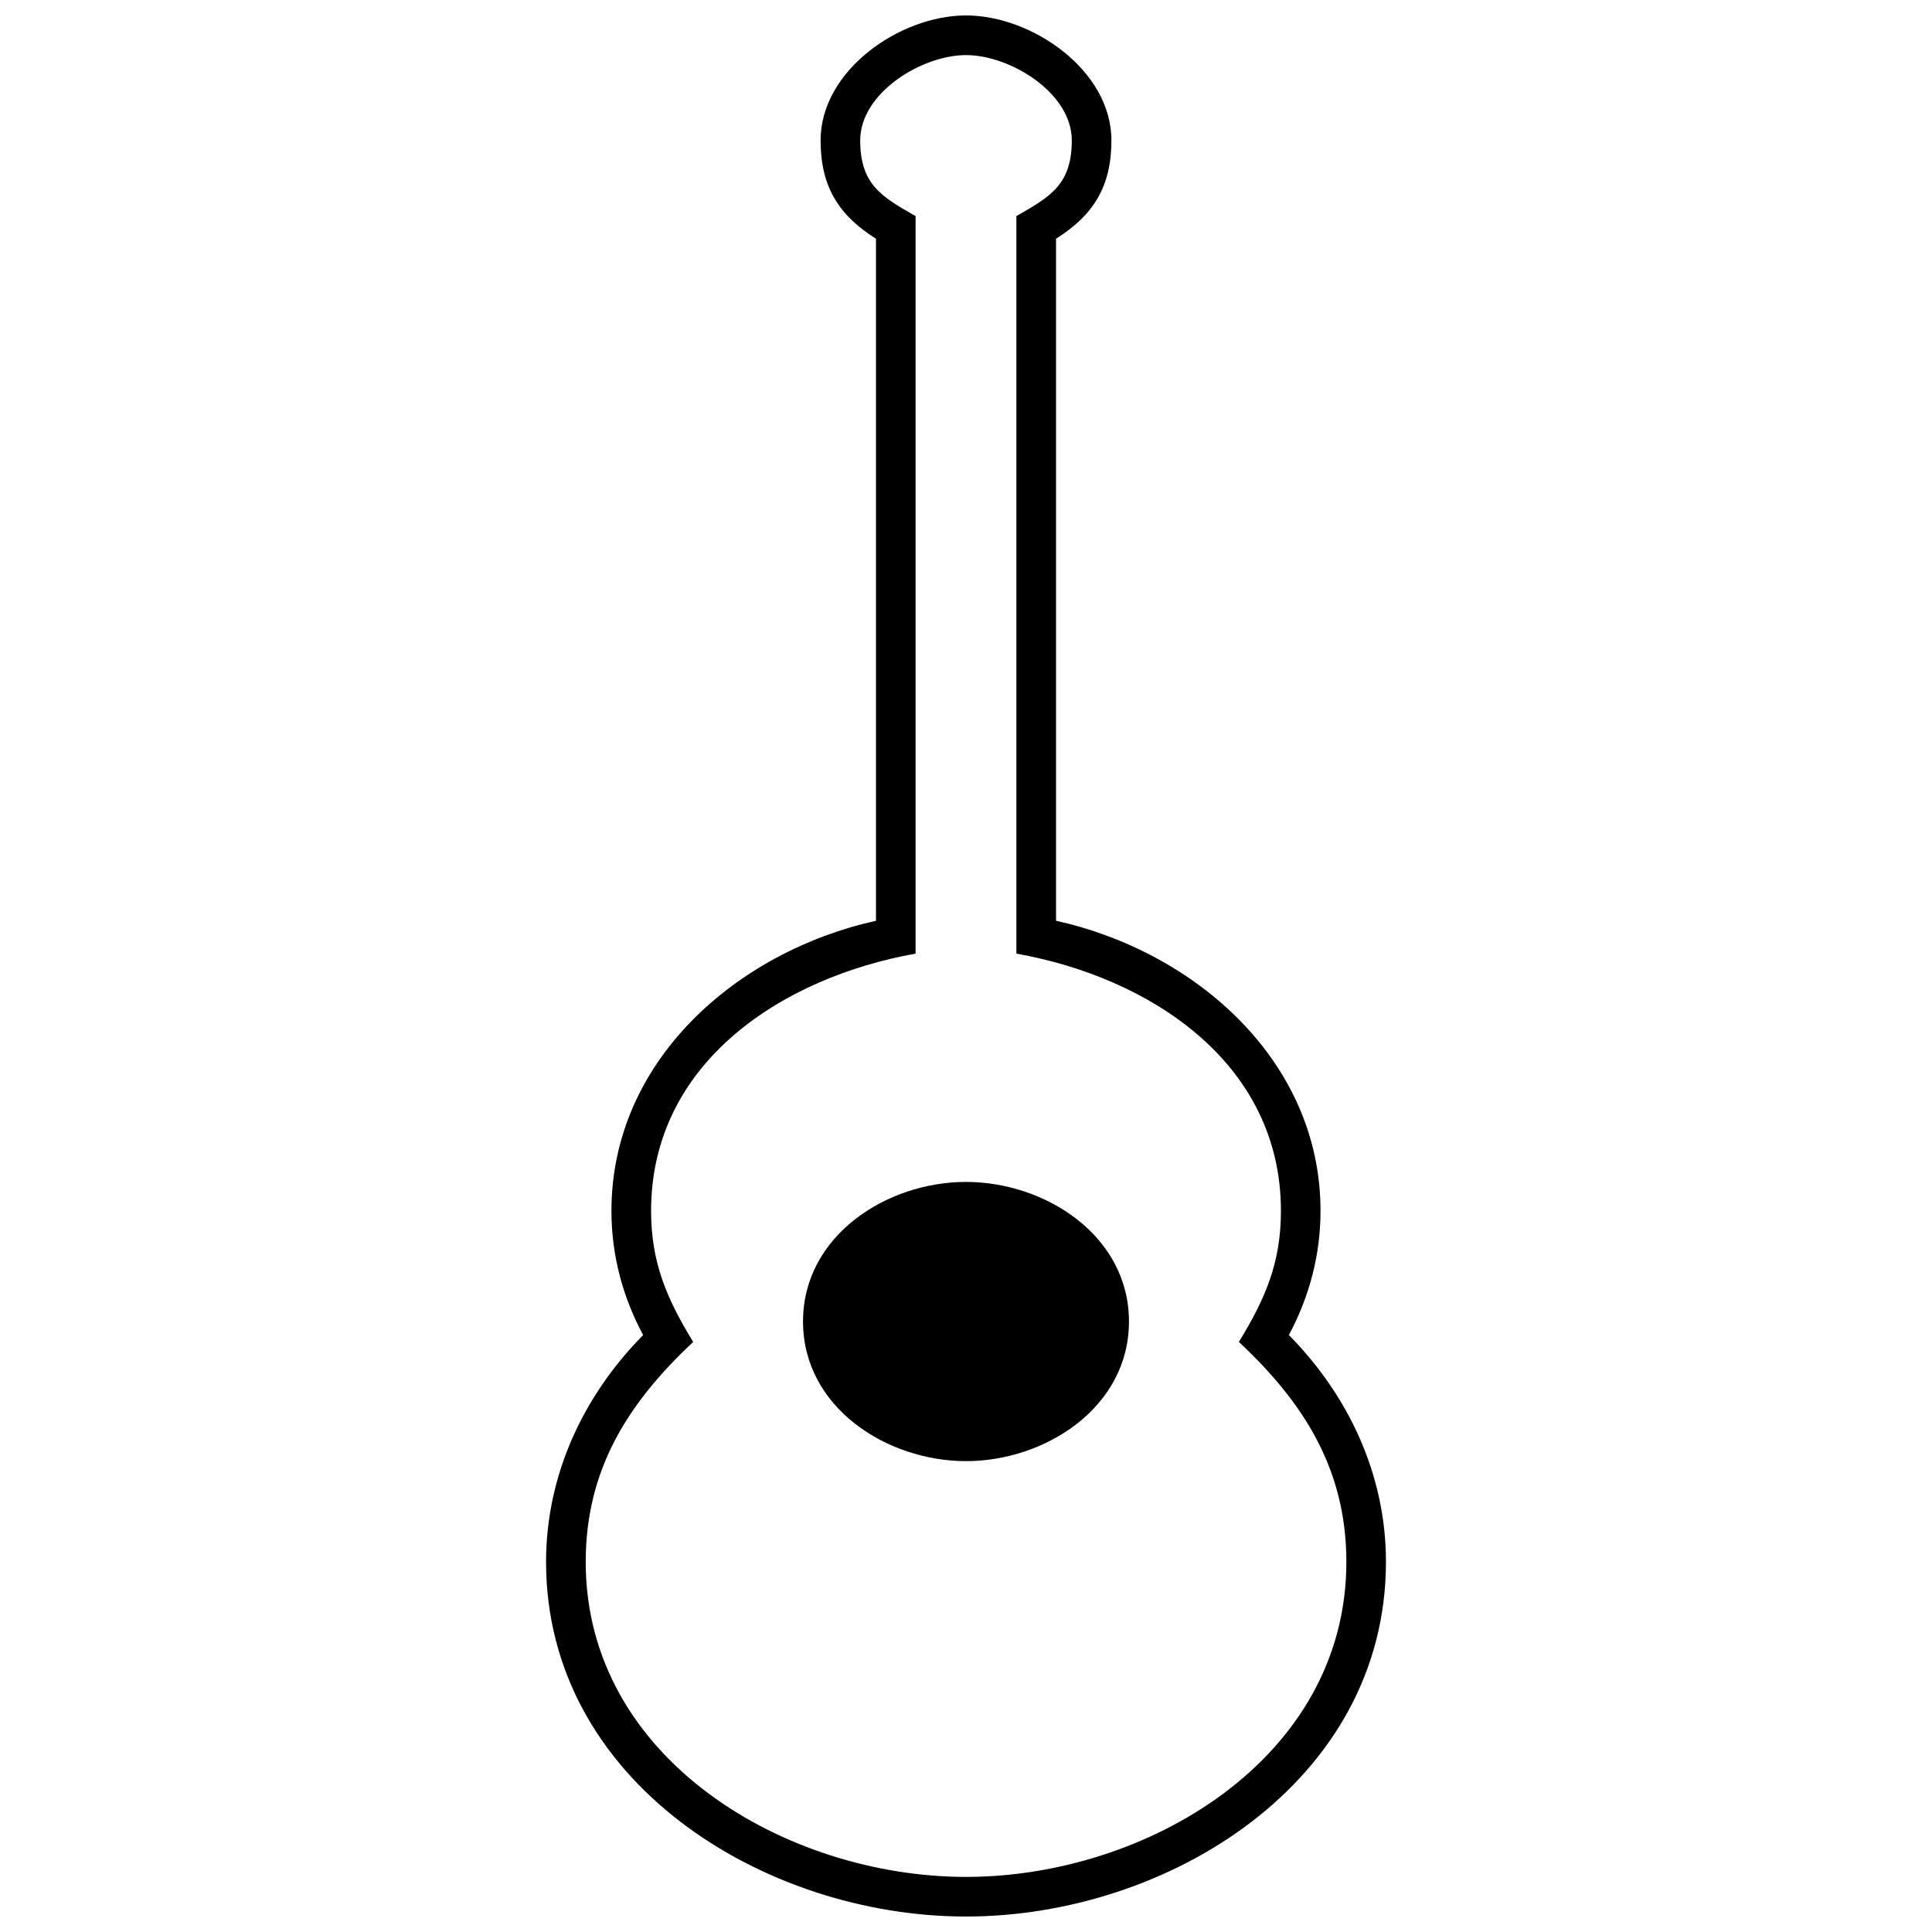 <?xml version="1.0" encoding="UTF-8"?>
<!-- Uploaded to: SVG Repo, www.svgrepo.com, Generator: SVG Repo Mixer Tools -->
<svg width="800px" height="800px" version="1.1" viewBox="144 144 512 512" xmlns="http://www.w3.org/2000/svg">
 <defs>
  <clipPath id="a">
   <path d="m288 148.09h224v503.81h-224z"/>
  </clipPath>
 </defs>
 <path d="m400 457.22c21.035 0 43.188 14.254 43.188 36.996s-22.148 37-43.188 37c-21.035 0-43.191-14.262-43.191-37 0-22.742 22.156-36.996 43.191-36.996z"/>
 <g clip-path="url(#a)">
  <path d="m423.86 388.01c36.785 8.145 70.094 37.027 70.094 76.898 0 11.559-2.934 22.727-8.391 32.887 15.953 16.188 25.73 37.195 25.73 60.121 0 58.262-57.754 93.984-111.29 93.984-53.539 0-111.29-35.723-111.29-93.984 0-22.914 9.777-43.934 25.723-60.113-5.465-10.188-8.398-21.305-8.398-32.891 0-39.887 33.316-68.75 70.105-76.895v-180.75c-9.941-6.242-14.676-13.887-14.676-26.066 0-18.574 21.043-33.109 38.535-33.109 17.492 0 38.535 14.535 38.535 33.109 0 12.18-4.742 19.824-14.676 26.066v180.74zm-10.508 8.711v-195.46c9.051-5.137 14.684-8.41 14.684-20.055 0-12.621-16.332-22.605-28.035-22.605-11.707 0-28.035 9.984-28.035 22.605 0 11.645 5.633 14.926 14.676 20.055v195.46c-35.098 6.254-70.098 28.695-70.098 68.195 0 13.621 4.16 23.289 11.16 34.715-17.27 16.156-28.484 33.801-28.484 58.293 0 52.309 53.152 83.477 100.79 83.477 47.633 0 100.79-31.172 100.79-83.477 0-24.406-11.164-42.094-28.484-58.301 6.969-11.383 11.145-20.949 11.145-34.707 0-39.465-35.008-61.961-70.094-68.191z"/>
 </g>
</svg>